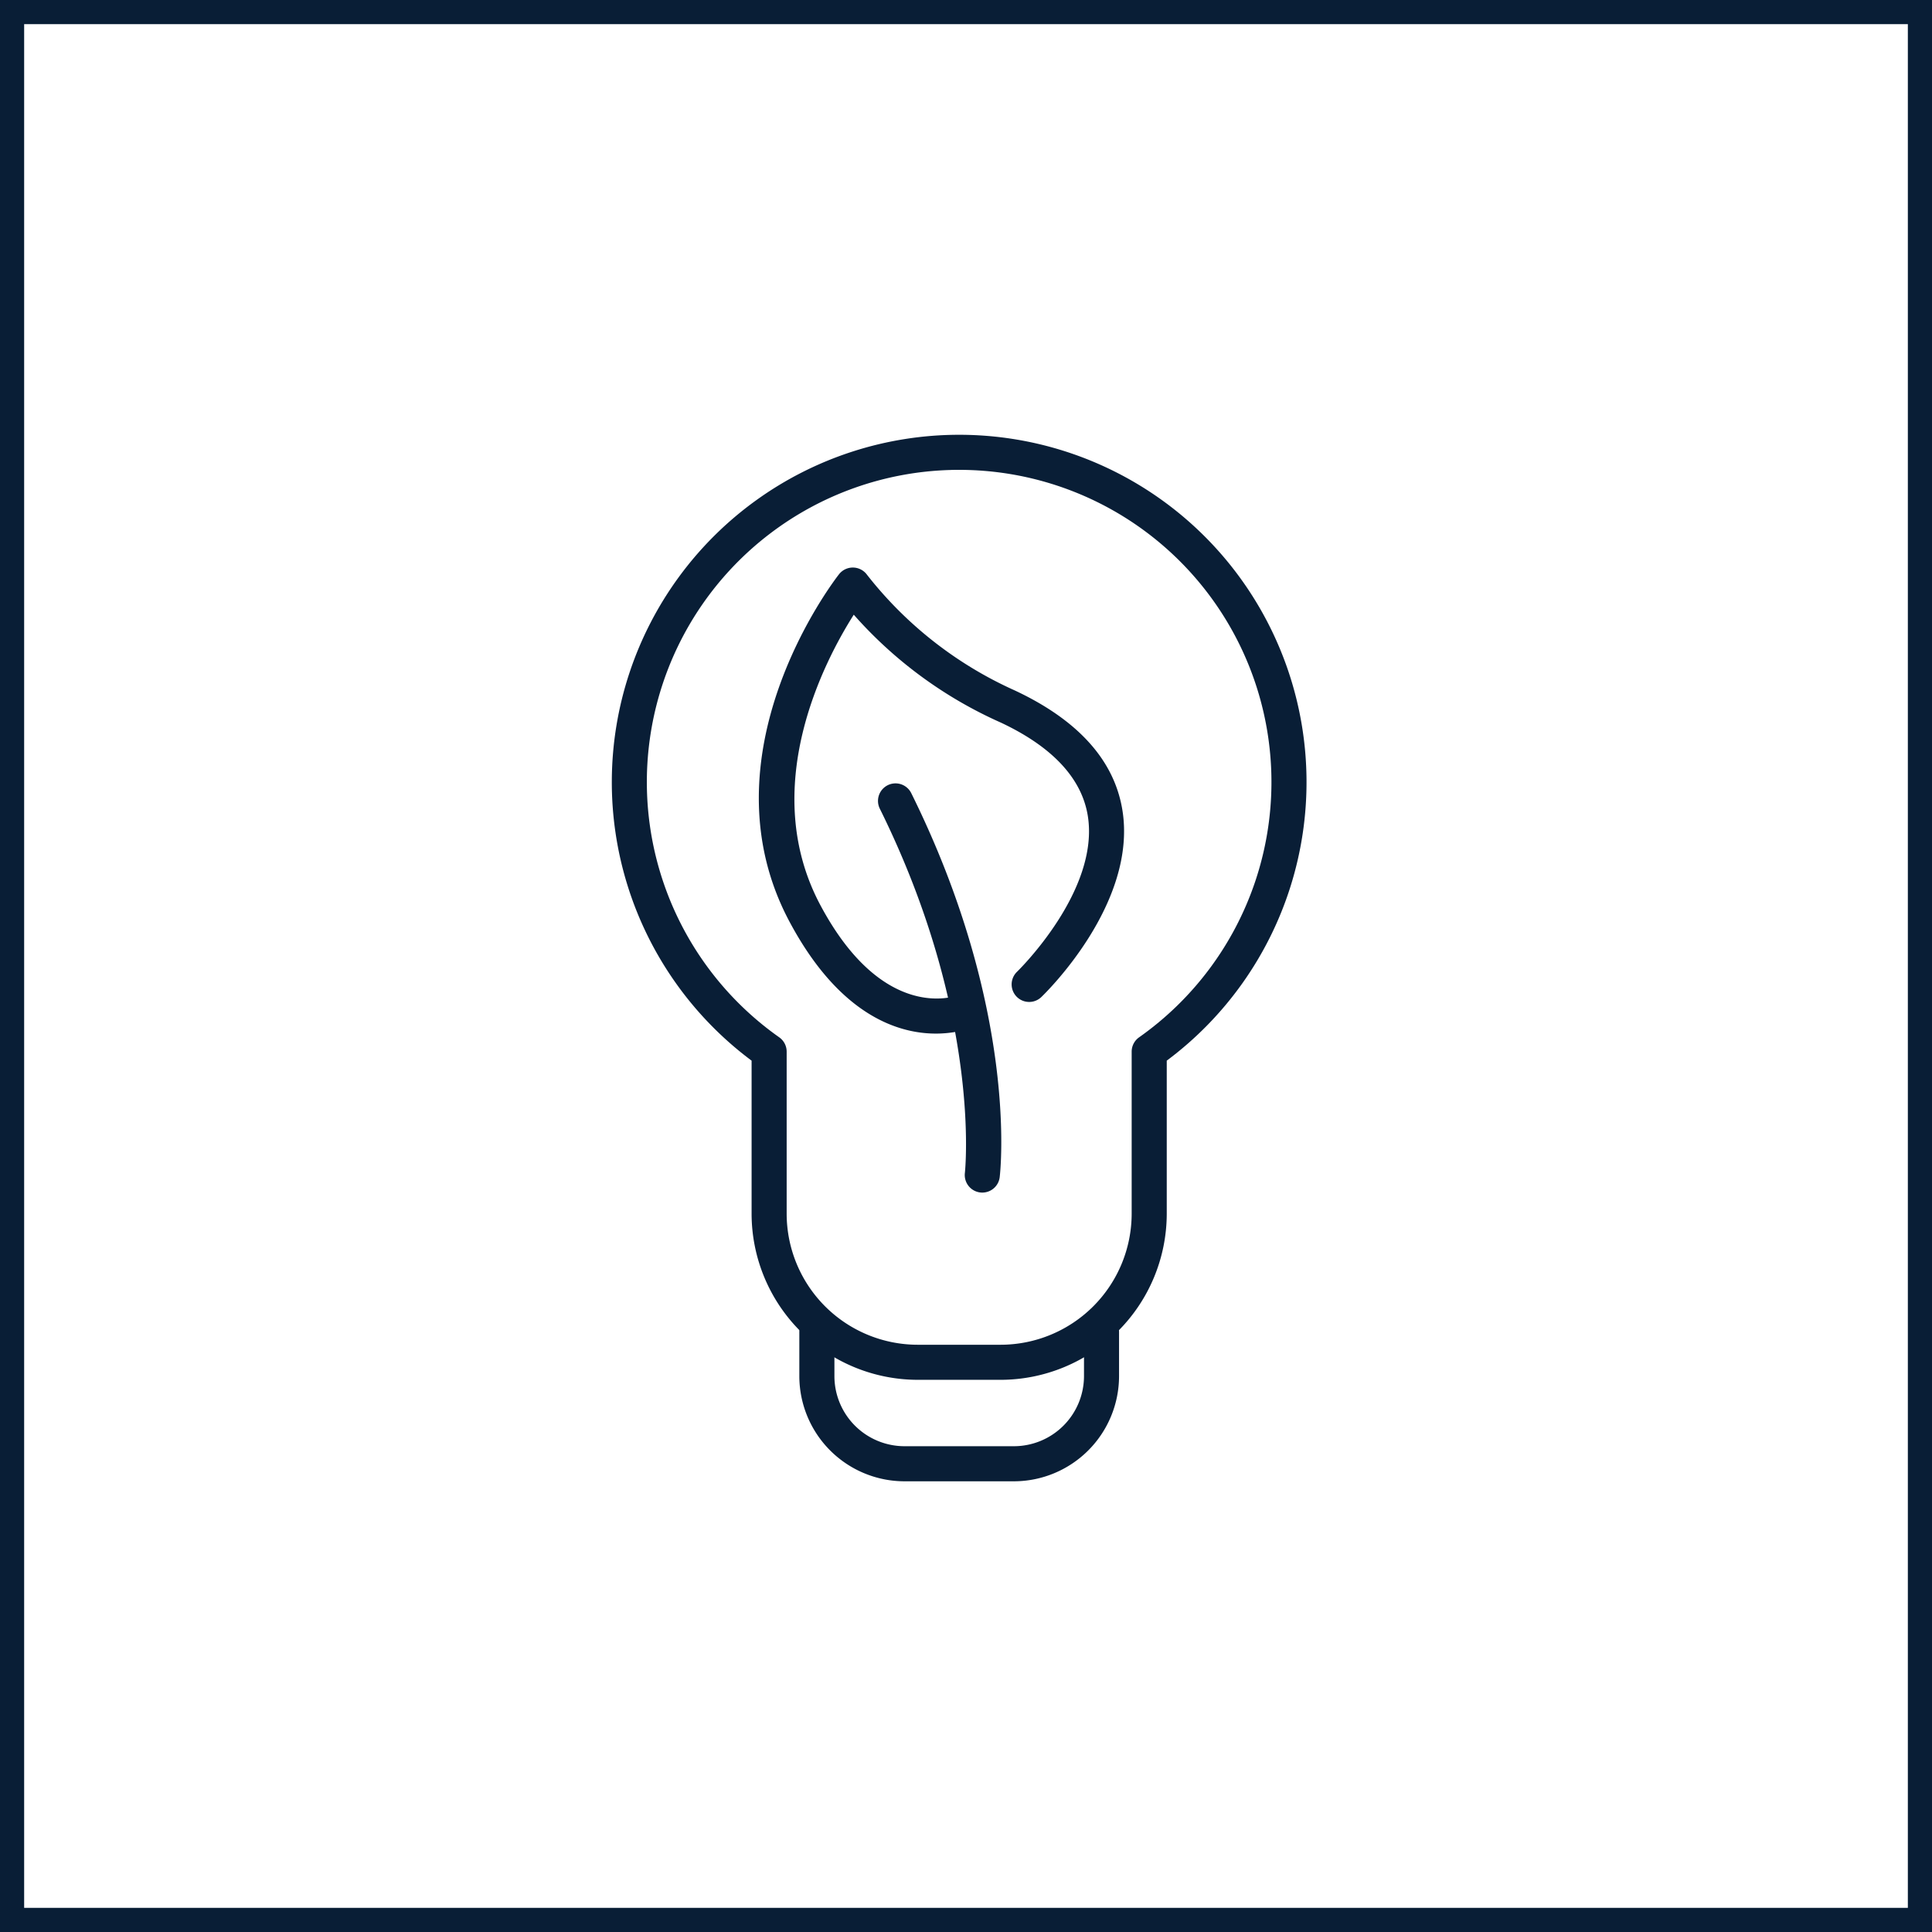 <svg xmlns="http://www.w3.org/2000/svg" width="120" height="120" viewBox="0 0 120 120">
  <g id="Group_14167" data-name="Group 14167" transform="translate(-2337 -48)">
    <g id="Group_8396" data-name="Group 8396" transform="translate(-2223)">
      <g id="Rectangle_3665" data-name="Rectangle 3665" transform="translate(4560 48)" fill="none" stroke="#091e36" stroke-width="1.5">
        <rect width="120" height="120" stroke="none"/>
        <rect x="0.75" y="0.75" width="118.5" height="118.5" fill="none"/>
      </g>
      <g id="Group_3537" data-name="Group 3537" transform="translate(4517.864 -52.909)">
        <g id="Group_3532" data-name="Group 3532" transform="translate(80.137 127.915)">
          <path id="Path_8141" data-name="Path 8141" d="M104.286,186.612h-5.15A10.33,10.33,0,0,1,88.819,176.3v-9.512a21.575,21.575,0,1,1,25.786,0v9.512A10.33,10.33,0,0,1,104.286,186.612Zm-2.571-56.519c-.19,0-.378,0-.567.008a19.393,19.393,0,0,0-10.612,35.238,1.09,1.09,0,0,1,.461.889v10.067a8.148,8.148,0,0,0,8.139,8.139h5.151a8.148,8.148,0,0,0,8.139-8.139V166.228a1.09,1.09,0,0,1,.461-.889,19.394,19.394,0,0,0-11.17-35.246Z" transform="translate(-80.137 -127.915)" fill="#091e36"/>
        </g>
        <g id="Group_3533" data-name="Group 3533" transform="translate(91.782 182.598)">
          <path id="Path_8142" data-name="Path 8142" d="M100.892,173.117H94.1a6.539,6.539,0,0,1-6.532-6.532v-2.7a1.09,1.09,0,1,1,2.179,0v2.7a4.357,4.357,0,0,0,4.353,4.353h6.794a4.358,4.358,0,0,0,4.355-4.353v-2.7a1.089,1.089,0,1,1,2.177,0v2.7A6.539,6.539,0,0,1,100.892,173.117Z" transform="translate(-87.566 -162.8)" fill="#091e36"/>
        </g>
        <g id="Group_3536" data-name="Group 3536" transform="translate(89.268 136.163)">
          <g id="Group_3534" data-name="Group 3534" transform="translate(7.401 13.404)">
            <path id="Path_8143" data-name="Path 8143" d="M97.324,167.131a1.088,1.088,0,0,0,.919-.945c.05-.42,1.158-10.421-5.494-23.853a1.089,1.089,0,0,0-1.952.967c6.342,12.808,5.294,22.53,5.283,22.627a1.09,1.09,0,0,0,.953,1.209A1.067,1.067,0,0,0,97.324,167.131Z" transform="translate(-90.683 -141.728)" fill="#091e36"/>
          </g>
          <g id="Group_3535" data-name="Group 3535">
            <path id="Path_8144" data-name="Path 8144" d="M98,162.045a5.216,5.216,0,0,0,1.124-.282,1.09,1.09,0,0,0-.825-2.017c-.176.069-4.627,1.674-8.509-5.593-3.891-7.287.224-15.142,2.069-18.05a26.563,26.563,0,0,0,9.132,6.7c3.182,1.494,5.014,3.441,5.4,5.767.773,4.681-4.339,9.661-4.391,9.711a1.089,1.089,0,1,0,1.508,1.572c.245-.235,5.988-5.814,5.033-11.631-.506-3.079-2.751-5.573-6.673-7.411a24.262,24.262,0,0,1-9.187-7.189,1.09,1.09,0,0,0-1.738-.031c-.354.453-8.614,11.208-3.074,21.583C91.541,162.054,95.96,162.35,98,162.045Z" transform="translate(-85.962 -133.177)" fill="#091e36"/>
          </g>
        </g>
      </g>
    </g>
  </g>
</svg>
